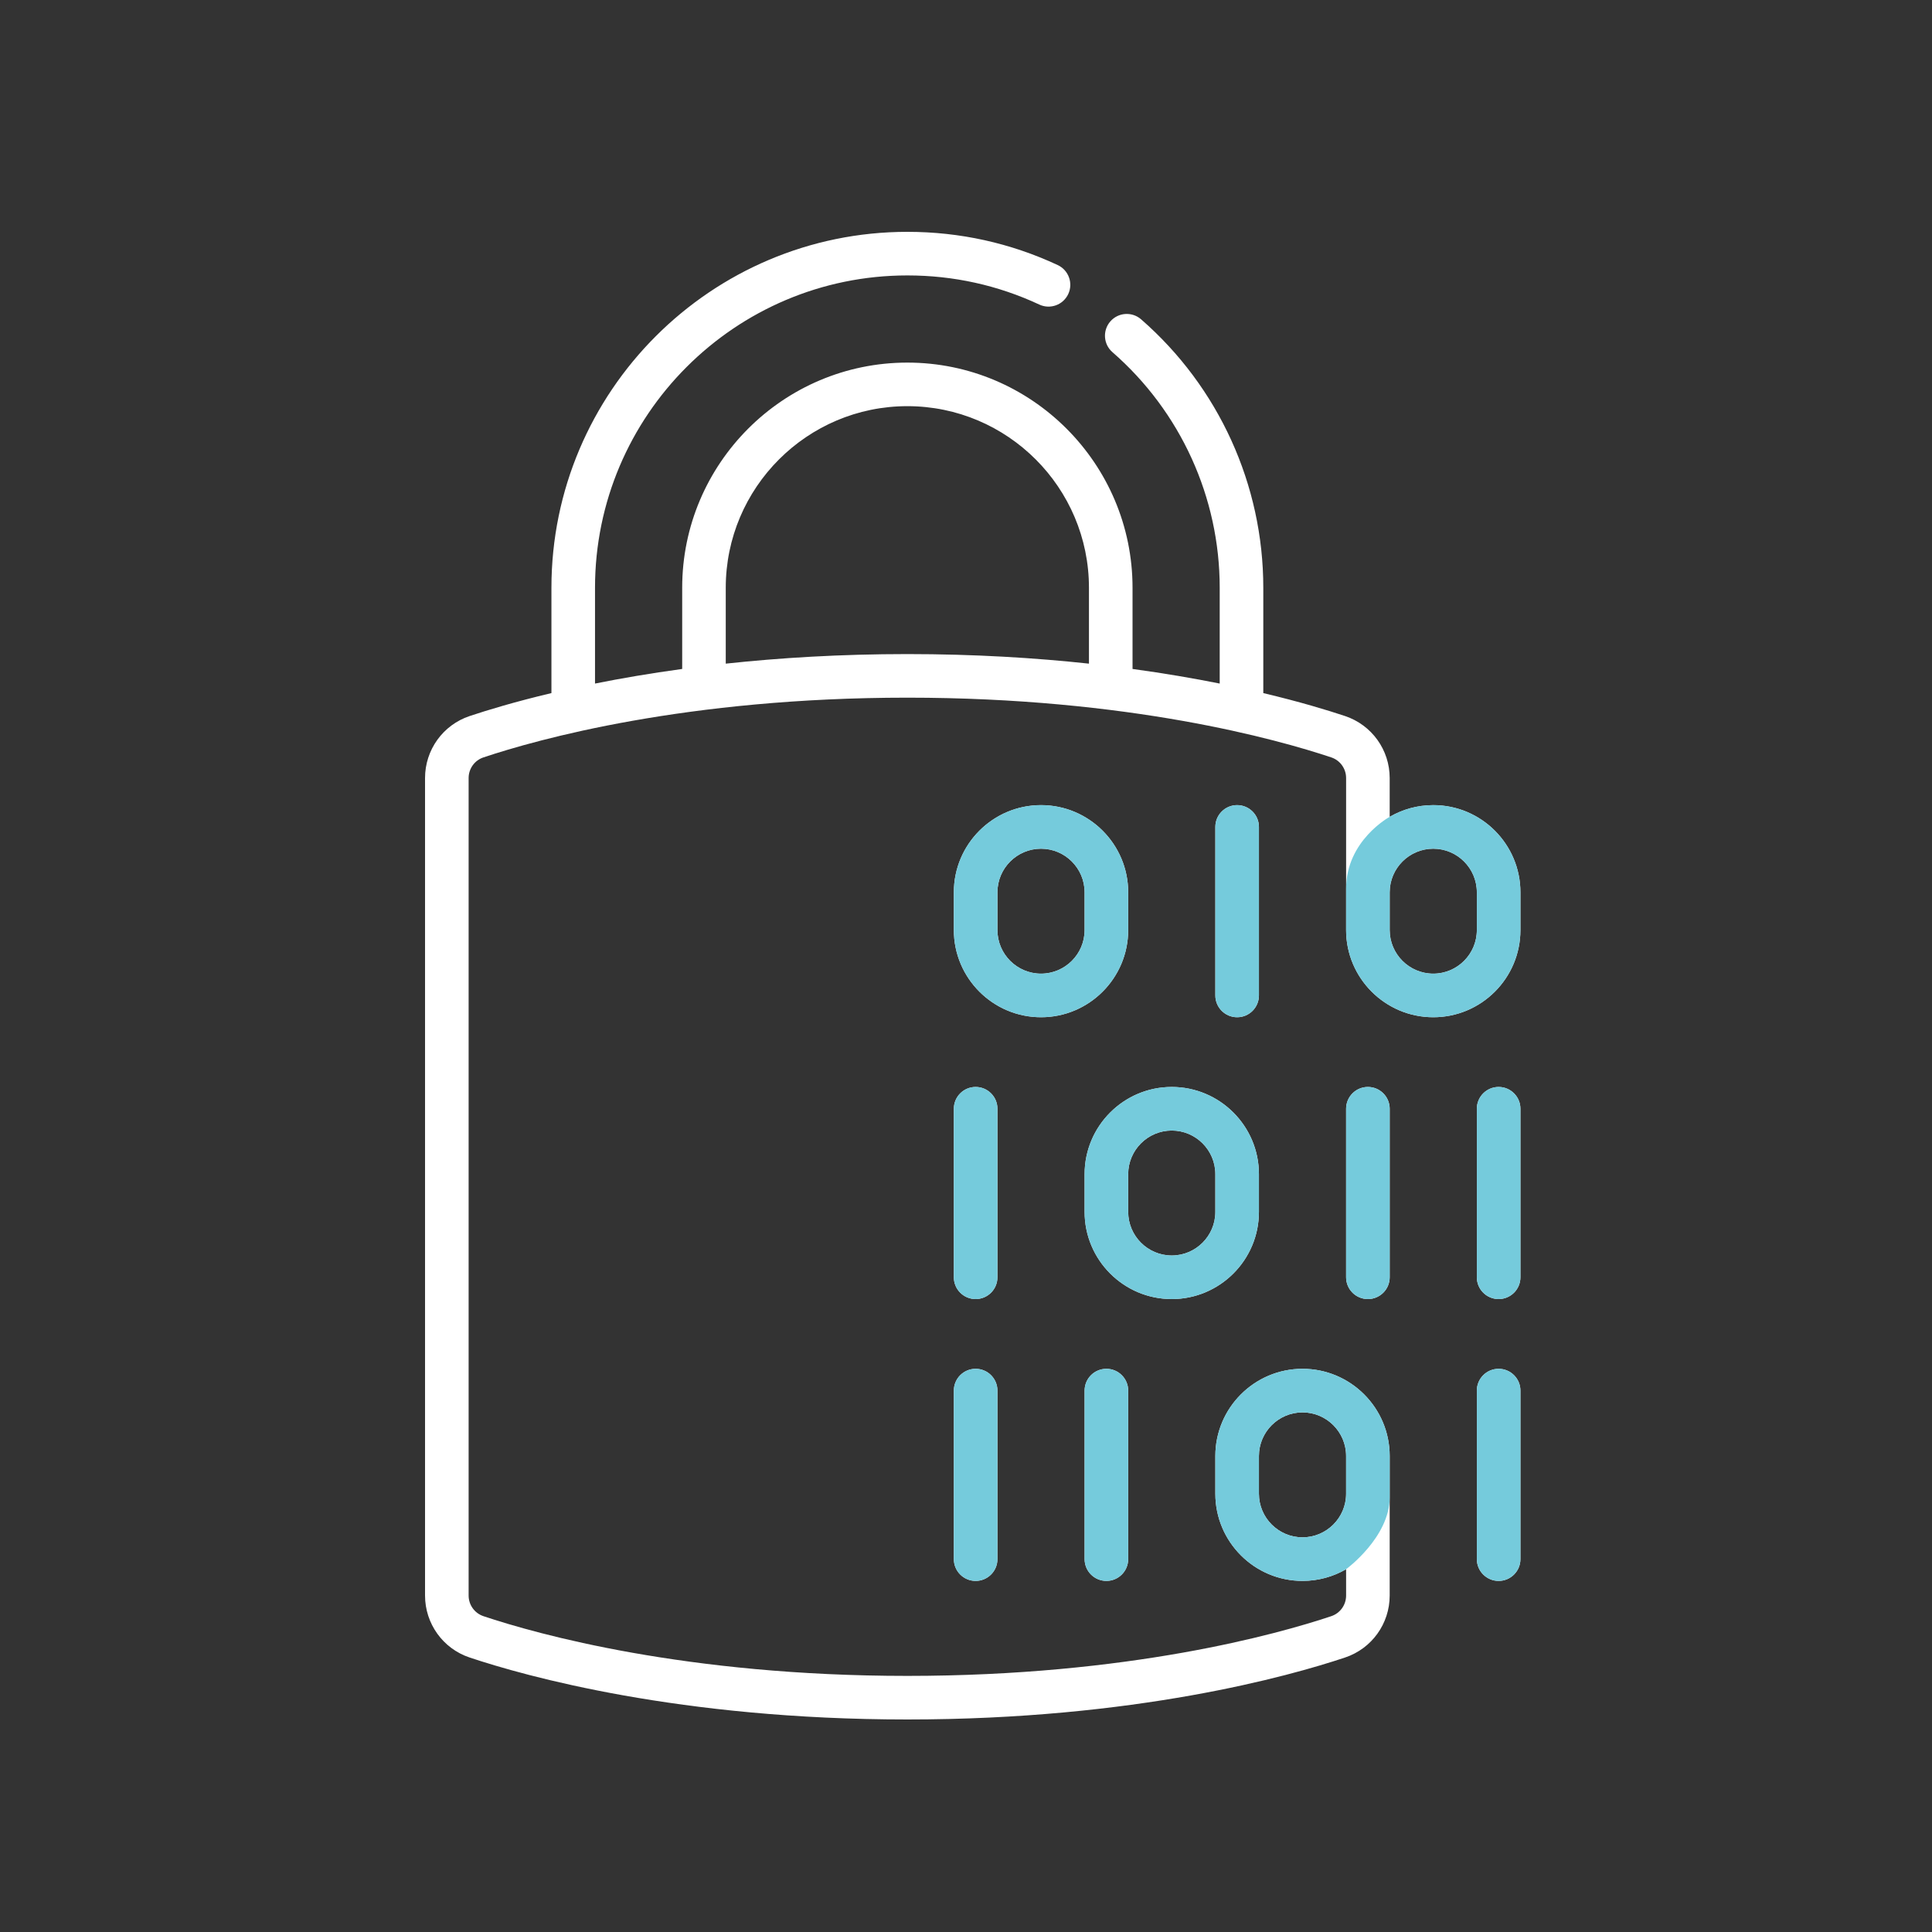 <svg width="100" height="100" viewBox="0 0 100 100" fill="none" xmlns="http://www.w3.org/2000/svg">
<rect x="0" y="0" width="100" height="100" fill="#333333" stroke="none"/>
<path d="M46.965 89C35.174 89 27.192 86.757 24.307 85.792C22.927 85.331 22 84.041 22 82.584V40.271C22 38.814 22.927 37.525 24.307 37.063C25.221 36.758 26.646 36.324 28.542 35.874V30.423C28.542 20.264 36.806 12 46.965 12C49.684 12 52.302 12.579 54.748 13.72C55.312 13.984 55.556 14.655 55.293 15.219C55.029 15.784 54.358 16.028 53.794 15.764C51.649 14.763 49.351 14.256 46.965 14.256C38.05 14.256 30.798 21.508 30.798 30.423V35.381C32.14 35.112 33.647 34.852 35.31 34.625V30.423C35.31 23.996 40.538 18.768 46.965 18.768C53.392 18.768 58.62 23.996 58.62 30.423V34.625C60.282 34.852 61.79 35.112 63.132 35.381V30.423C63.132 25.747 61.108 21.303 57.58 18.228C57.11 17.819 57.061 17.107 57.47 16.637C57.879 16.167 58.592 16.118 59.062 16.527C63.082 20.03 65.388 25.095 65.388 30.423V35.874C67.283 36.324 68.709 36.758 69.622 37.063C71.002 37.525 71.93 38.814 71.93 40.271V42.279C72.594 41.894 73.364 41.673 74.186 41.673C76.673 41.673 78.697 43.697 78.697 46.185V48.14C78.697 50.628 76.673 52.652 74.186 52.652C71.698 52.652 69.674 50.628 69.674 48.14V40.271C69.674 39.786 69.366 39.356 68.907 39.203C66.127 38.273 58.425 36.111 46.965 36.111C35.505 36.111 27.802 38.273 25.023 39.203C24.564 39.356 24.256 39.786 24.256 40.271V82.584C24.256 83.07 24.564 83.499 25.023 83.653C27.802 84.582 35.505 86.744 46.965 86.744C58.425 86.744 66.127 84.582 68.907 83.653C69.366 83.499 69.674 83.07 69.674 82.584V81.222C69.01 81.607 68.239 81.828 67.418 81.828C64.93 81.828 62.906 79.804 62.906 77.316V75.361C62.906 72.873 64.93 70.849 67.418 70.849C69.906 70.849 71.93 72.873 71.93 75.361V82.584C71.93 84.041 71.002 85.331 69.622 85.792C66.738 86.757 58.756 89 46.965 89V89ZM67.418 73.105C66.174 73.105 65.162 74.117 65.162 75.361V77.316C65.162 78.56 66.174 79.572 67.418 79.572C68.662 79.572 69.674 78.56 69.674 77.316V75.361C69.674 74.117 68.662 73.105 67.418 73.105ZM71.93 46.185V48.14C71.93 49.384 72.942 50.396 74.186 50.396C75.429 50.396 76.441 49.384 76.441 48.14V46.185C76.441 44.941 75.429 43.929 74.186 43.929C72.942 43.929 71.93 44.941 71.93 46.185ZM46.965 33.855C50.44 33.855 53.584 34.05 56.364 34.35V30.423C56.364 25.24 52.148 21.023 46.965 21.023C41.782 21.023 37.565 25.24 37.565 30.423V34.35C40.346 34.05 43.49 33.855 46.965 33.855ZM77.569 81.828C76.946 81.828 76.441 81.323 76.441 80.7V71.977C76.441 71.354 76.946 70.849 77.569 70.849C78.192 70.849 78.697 71.354 78.697 71.977V80.7C78.697 81.323 78.192 81.828 77.569 81.828ZM57.267 81.828C56.644 81.828 56.139 81.323 56.139 80.7V71.977C56.139 71.354 56.644 70.849 57.267 70.849C57.89 70.849 58.395 71.354 58.395 71.977V80.7C58.395 81.323 57.89 81.828 57.267 81.828ZM50.499 81.828C49.876 81.828 49.371 81.323 49.371 80.7V71.977C49.371 71.354 49.876 70.849 50.499 70.849C51.122 70.849 51.627 71.354 51.627 71.977V80.7C51.627 81.323 51.122 81.828 50.499 81.828ZM77.569 67.24C76.946 67.24 76.441 66.735 76.441 66.112V57.389C76.441 56.766 76.946 56.261 77.569 56.261C78.192 56.261 78.697 56.766 78.697 57.389V66.112C78.697 66.735 78.192 67.24 77.569 67.24ZM70.802 67.24C70.179 67.24 69.674 66.735 69.674 66.112V57.389C69.674 56.766 70.179 56.261 70.802 56.261C71.425 56.261 71.93 56.766 71.93 57.389V66.112C71.93 66.735 71.425 67.24 70.802 67.24ZM60.65 67.24C58.163 67.24 56.139 65.216 56.139 62.728V60.773C56.139 58.285 58.163 56.261 60.65 56.261C63.138 56.261 65.162 58.285 65.162 60.773V62.728C65.162 65.216 63.138 67.24 60.65 67.24ZM60.65 58.517C59.407 58.517 58.395 59.529 58.395 60.773V62.728C58.395 63.972 59.407 64.984 60.65 64.984C61.894 64.984 62.906 63.972 62.906 62.728V60.773C62.906 59.529 61.894 58.517 60.65 58.517ZM50.499 67.24C49.876 67.24 49.371 66.735 49.371 66.112V57.389C49.371 56.766 49.876 56.261 50.499 56.261C51.122 56.261 51.627 56.766 51.627 57.389V66.112C51.627 66.735 51.122 67.24 50.499 67.24ZM64.034 52.652C63.411 52.652 62.906 52.147 62.906 51.524V42.801C62.906 42.178 63.411 41.673 64.034 41.673C64.657 41.673 65.162 42.178 65.162 42.801V51.524C65.162 52.147 64.657 52.652 64.034 52.652ZM53.883 52.652C51.395 52.652 49.371 50.628 49.371 48.14V46.185C49.371 43.697 51.395 41.673 53.883 41.673C56.371 41.673 58.395 43.697 58.395 46.185V48.14C58.395 50.628 56.371 52.652 53.883 52.652ZM53.883 43.929C52.639 43.929 51.627 44.941 51.627 46.185V48.14C51.627 49.384 52.639 50.396 53.883 50.396C55.127 50.396 56.139 49.384 56.139 48.14V46.185C56.139 44.941 55.127 43.929 53.883 43.929Z" fill="white"/>
<path fill-rule="evenodd" clip-rule="evenodd" d="M69.674 81.222C69.01 81.607 68.239 81.828 67.418 81.828C64.93 81.828 62.906 79.804 62.906 77.316V75.361C62.906 72.873 64.93 70.849 67.418 70.849C69.906 70.849 71.93 72.873 71.93 75.361C71.93 75.361 71.93 75.428 71.93 77.5C71.93 79.572 69.674 81.222 69.674 81.222ZM65.162 75.361C65.162 74.117 66.174 73.105 67.418 73.105C68.662 73.105 69.674 74.117 69.674 75.361V77.316C69.674 78.56 68.662 79.572 67.418 79.572C66.174 79.572 65.162 78.56 65.162 77.316V75.361Z" fill="#75CBDC"/>
<path fill-rule="evenodd" clip-rule="evenodd" d="M77.569 81.828C76.946 81.828 76.441 81.323 76.441 80.7V71.977C76.441 71.354 76.946 70.849 77.569 70.849C78.192 70.849 78.697 71.354 78.697 71.977V80.7C78.697 81.323 78.192 81.828 77.569 81.828ZM57.267 81.828C56.644 81.828 56.139 81.323 56.139 80.7V71.977C56.139 71.354 56.644 70.849 57.267 70.849C57.89 70.849 58.395 71.354 58.395 71.977V80.7C58.395 81.323 57.89 81.828 57.267 81.828ZM50.499 81.828C49.876 81.828 49.371 81.323 49.371 80.7V71.977C49.371 71.354 49.876 70.849 50.499 70.849C51.122 70.849 51.627 71.354 51.627 71.977V80.7C51.627 81.323 51.122 81.828 50.499 81.828ZM77.569 67.24C76.946 67.24 76.441 66.735 76.441 66.112V57.389C76.441 56.766 76.946 56.261 77.569 56.261C78.192 56.261 78.697 56.766 78.697 57.389V66.112C78.697 66.735 78.192 67.24 77.569 67.24ZM70.802 67.24C70.179 67.24 69.674 66.735 69.674 66.112V57.389C69.674 56.766 70.179 56.261 70.802 56.261C71.425 56.261 71.93 56.766 71.93 57.389V66.112C71.93 66.735 71.425 67.24 70.802 67.24ZM60.65 67.24C58.163 67.24 56.139 65.216 56.139 62.728V60.773C56.139 58.285 58.163 56.261 60.65 56.261C63.138 56.261 65.162 58.285 65.162 60.773V62.728C65.162 65.216 63.138 67.24 60.65 67.24ZM60.65 58.517C59.407 58.517 58.395 59.529 58.395 60.773V62.728C58.395 63.972 59.407 64.984 60.65 64.984C61.894 64.984 62.906 63.972 62.906 62.728V60.773C62.906 59.529 61.894 58.517 60.65 58.517ZM50.499 67.24C49.876 67.24 49.371 66.735 49.371 66.112V57.389C49.371 56.766 49.876 56.261 50.499 56.261C51.122 56.261 51.627 56.766 51.627 57.389V66.112C51.627 66.735 51.122 67.24 50.499 67.24ZM64.034 52.652C63.411 52.652 62.906 52.147 62.906 51.524V42.801C62.906 42.178 63.411 41.673 64.034 41.673C64.657 41.673 65.162 42.178 65.162 42.801V51.524C65.162 52.147 64.657 52.652 64.034 52.652ZM53.883 52.652C51.395 52.652 49.371 50.628 49.371 48.14V46.185C49.371 43.697 51.395 41.673 53.883 41.673C56.371 41.673 58.395 43.697 58.395 46.185V48.14C58.395 50.628 56.371 52.652 53.883 52.652ZM53.883 43.929C52.639 43.929 51.627 44.941 51.627 46.185V48.14C51.627 49.384 52.639 50.396 53.883 50.396C55.127 50.396 56.139 49.384 56.139 48.14V46.185C56.139 44.941 55.127 43.929 53.883 43.929Z" fill="#75CBDC"/>
<path fill-rule="evenodd" clip-rule="evenodd" d="M71.93 42.279C72.594 41.894 73.364 41.673 74.186 41.673C76.673 41.673 78.697 43.697 78.697 46.185V48.14C78.697 50.628 76.673 52.652 74.186 52.652C71.698 52.652 69.674 50.628 69.674 48.14C69.674 48.14 69.674 48.5 69.674 46C69.674 43.5 71.93 42.279 71.93 42.279ZM71.93 48.14V46.185C71.93 44.941 72.942 43.929 74.186 43.929C75.429 43.929 76.441 44.941 76.441 46.185V48.14C76.441 49.384 75.429 50.396 74.186 50.396C72.942 50.396 71.93 49.384 71.93 48.14Z" fill="#75CBDC"/>
</svg>
